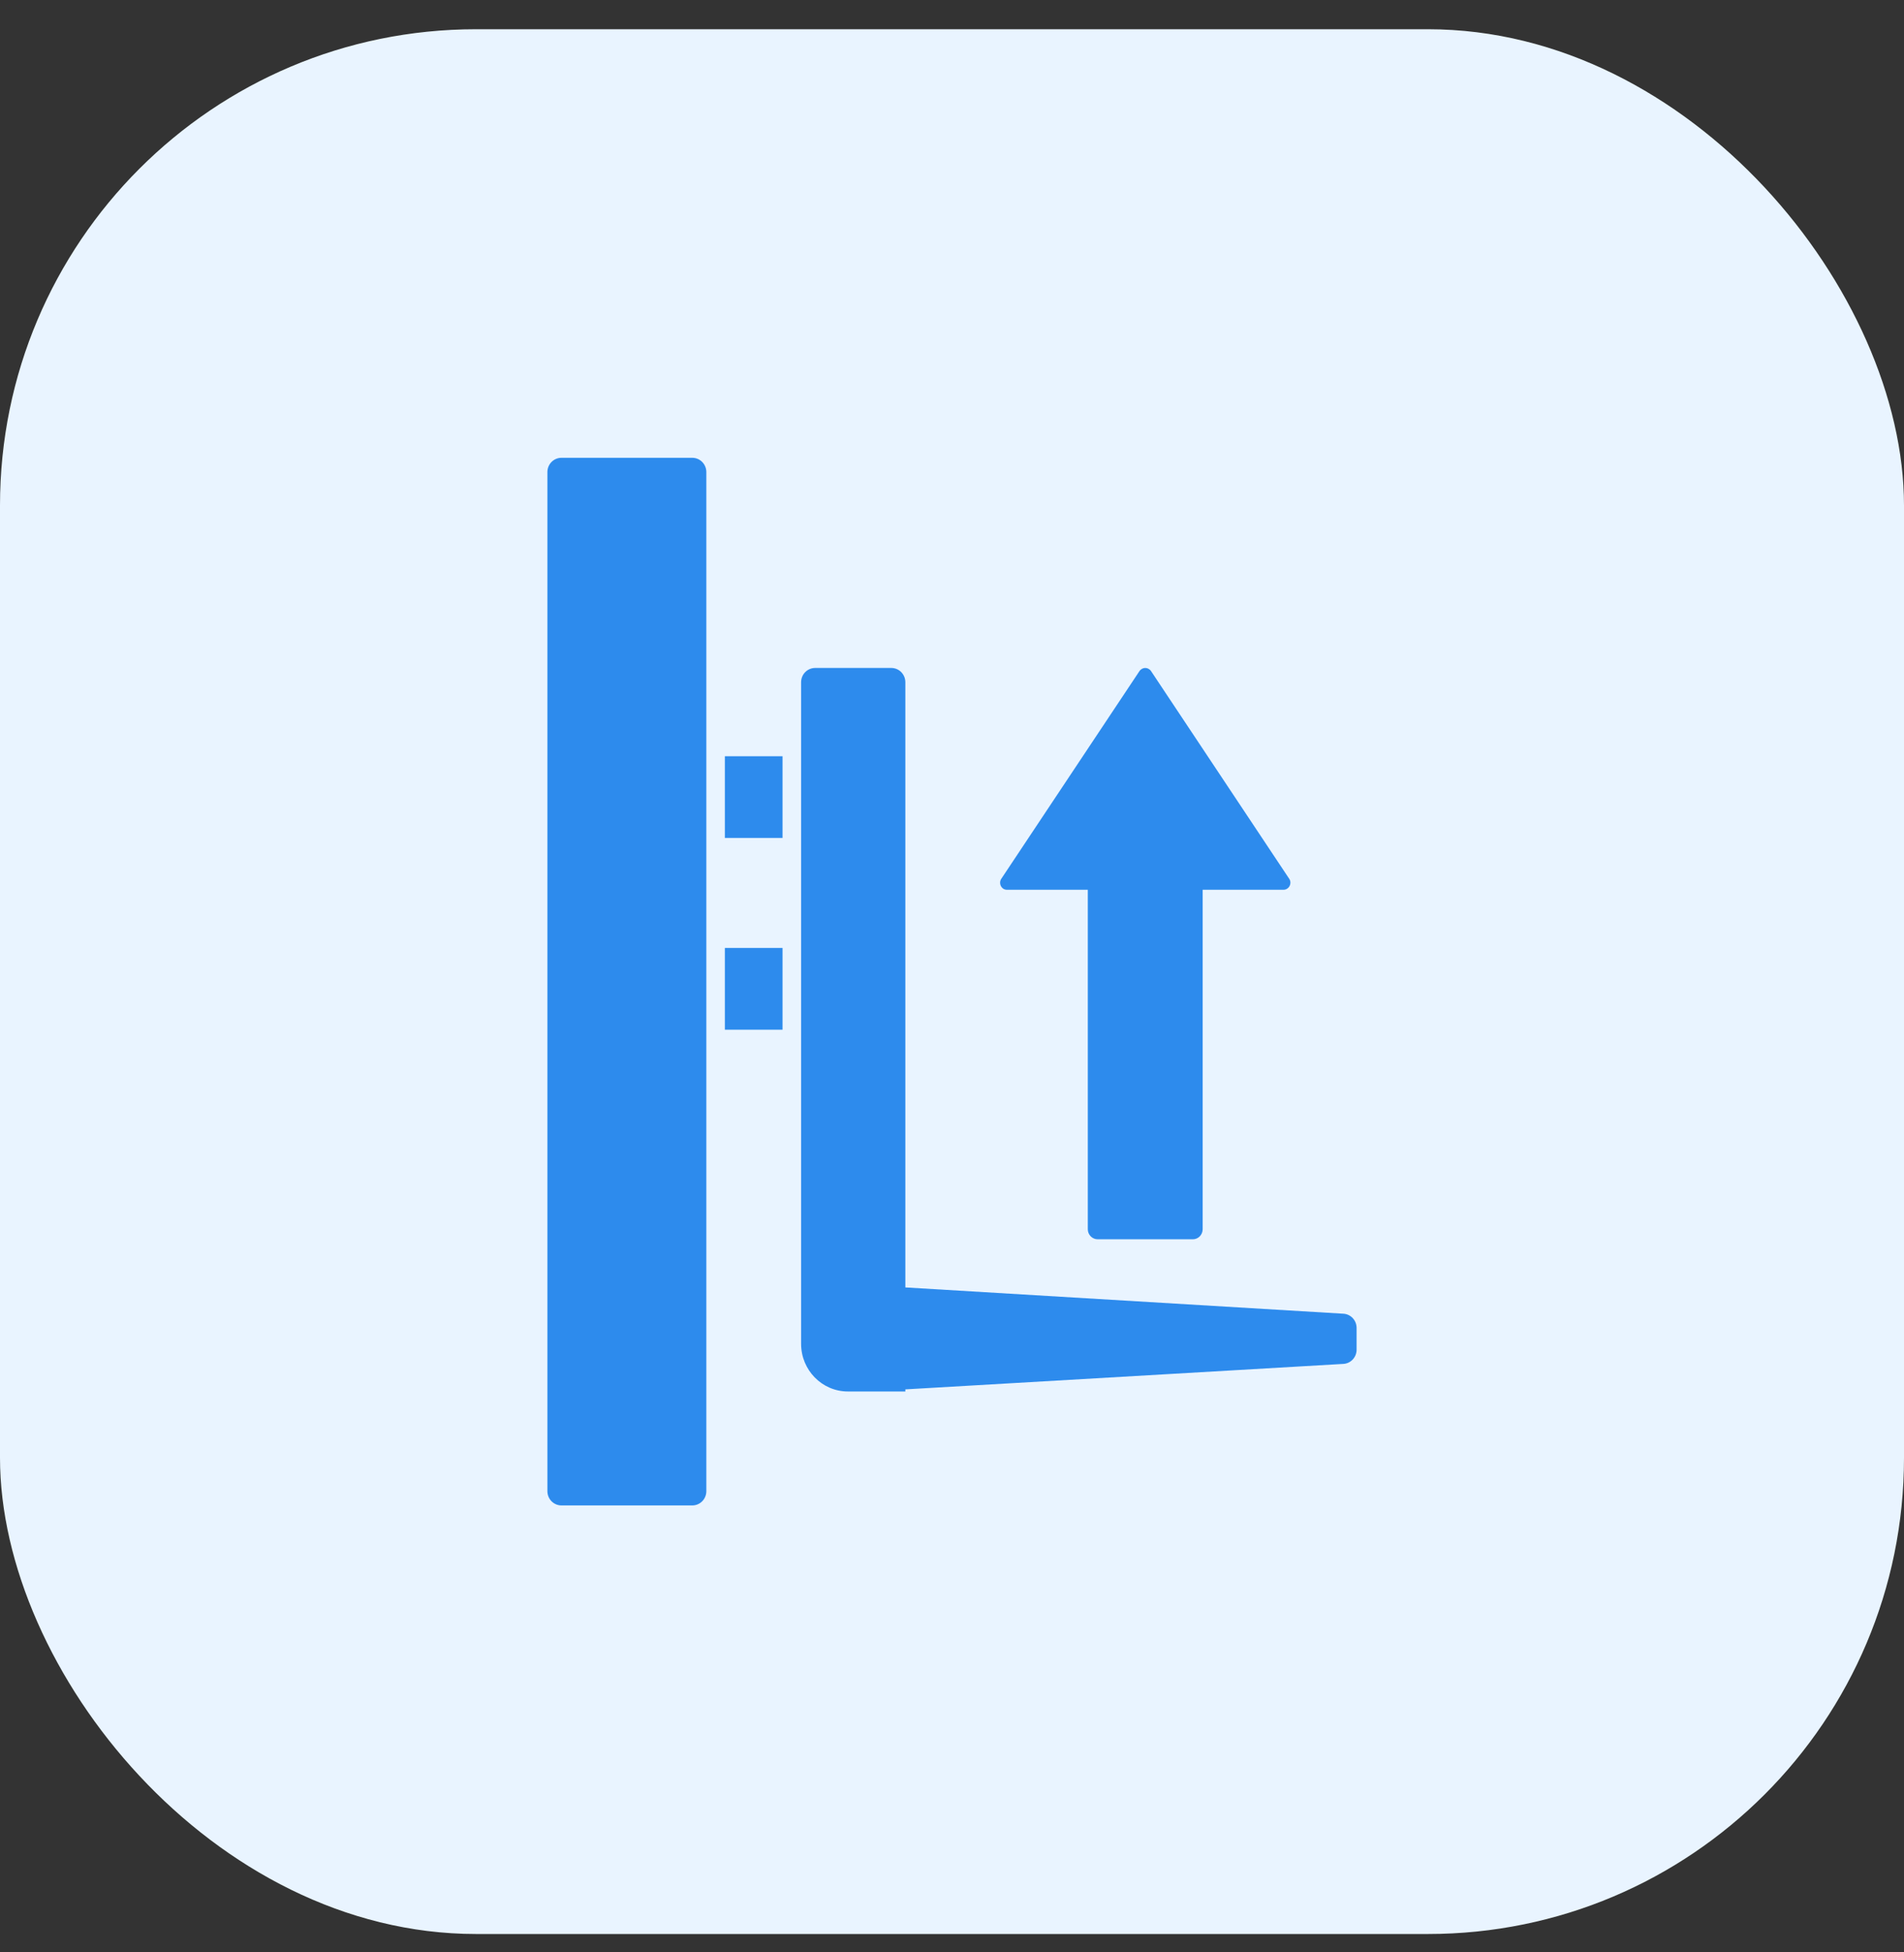 <svg width="40" height="41" viewBox="0 0 40 41" fill="none" xmlns="http://www.w3.org/2000/svg">
<rect x="0" y="0" width="40" height="41" fill="#333333" stroke="none"/>
<rect y="0.614" width="40" height="40" rx="10" fill="#E9F4FF"/>
<path d="M14.544 9.614C14.707 9.614 14.839 9.748 14.839 9.914V31.314C14.839 31.48 14.707 31.614 14.544 31.614H11.795C11.632 31.614 11.5 31.48 11.5 31.314V9.914C11.5 9.748 11.632 9.614 11.795 9.614H14.544Z" fill="#2D8BED"/>
<path d="M18.725 14.027C18.888 14.027 19.02 14.161 19.02 14.327V27.036L28.223 27.588C28.378 27.597 28.5 27.728 28.5 27.887V28.343C28.5 28.502 28.378 28.633 28.222 28.642L19.02 29.177V29.221H17.813C17.27 29.221 16.83 28.773 16.83 28.221V14.327C16.83 14.161 16.962 14.027 17.125 14.027H18.725Z" fill="#2D8BED"/>
<path d="M24.059 14.027C24.083 14.027 24.107 14.033 24.128 14.045C24.149 14.056 24.168 14.072 24.181 14.092L27.084 18.454C27.099 18.476 27.108 18.502 27.109 18.529C27.11 18.556 27.104 18.582 27.092 18.606C27.079 18.63 27.061 18.65 27.038 18.664C27.015 18.678 26.989 18.685 26.962 18.685H25.266V25.815C25.265 25.931 25.173 26.025 25.059 26.025H23.061C22.947 26.025 22.853 25.931 22.853 25.815V18.685H21.157C21.13 18.685 21.104 18.679 21.081 18.665C21.058 18.651 21.04 18.63 21.027 18.606C21.015 18.582 21.01 18.556 21.011 18.529C21.012 18.502 21.021 18.476 21.036 18.454L23.939 14.092C23.952 14.072 23.97 14.056 23.991 14.045C24.012 14.033 24.035 14.027 24.059 14.027Z" fill="#2D8BED"/>
<path d="M16.44 21.624H15.228V19.907H16.44V21.624Z" fill="#2D8BED"/>
<path d="M16.44 17.597H15.228V15.881H16.44V17.597Z" fill="#2D8BED"/>
</svg>
